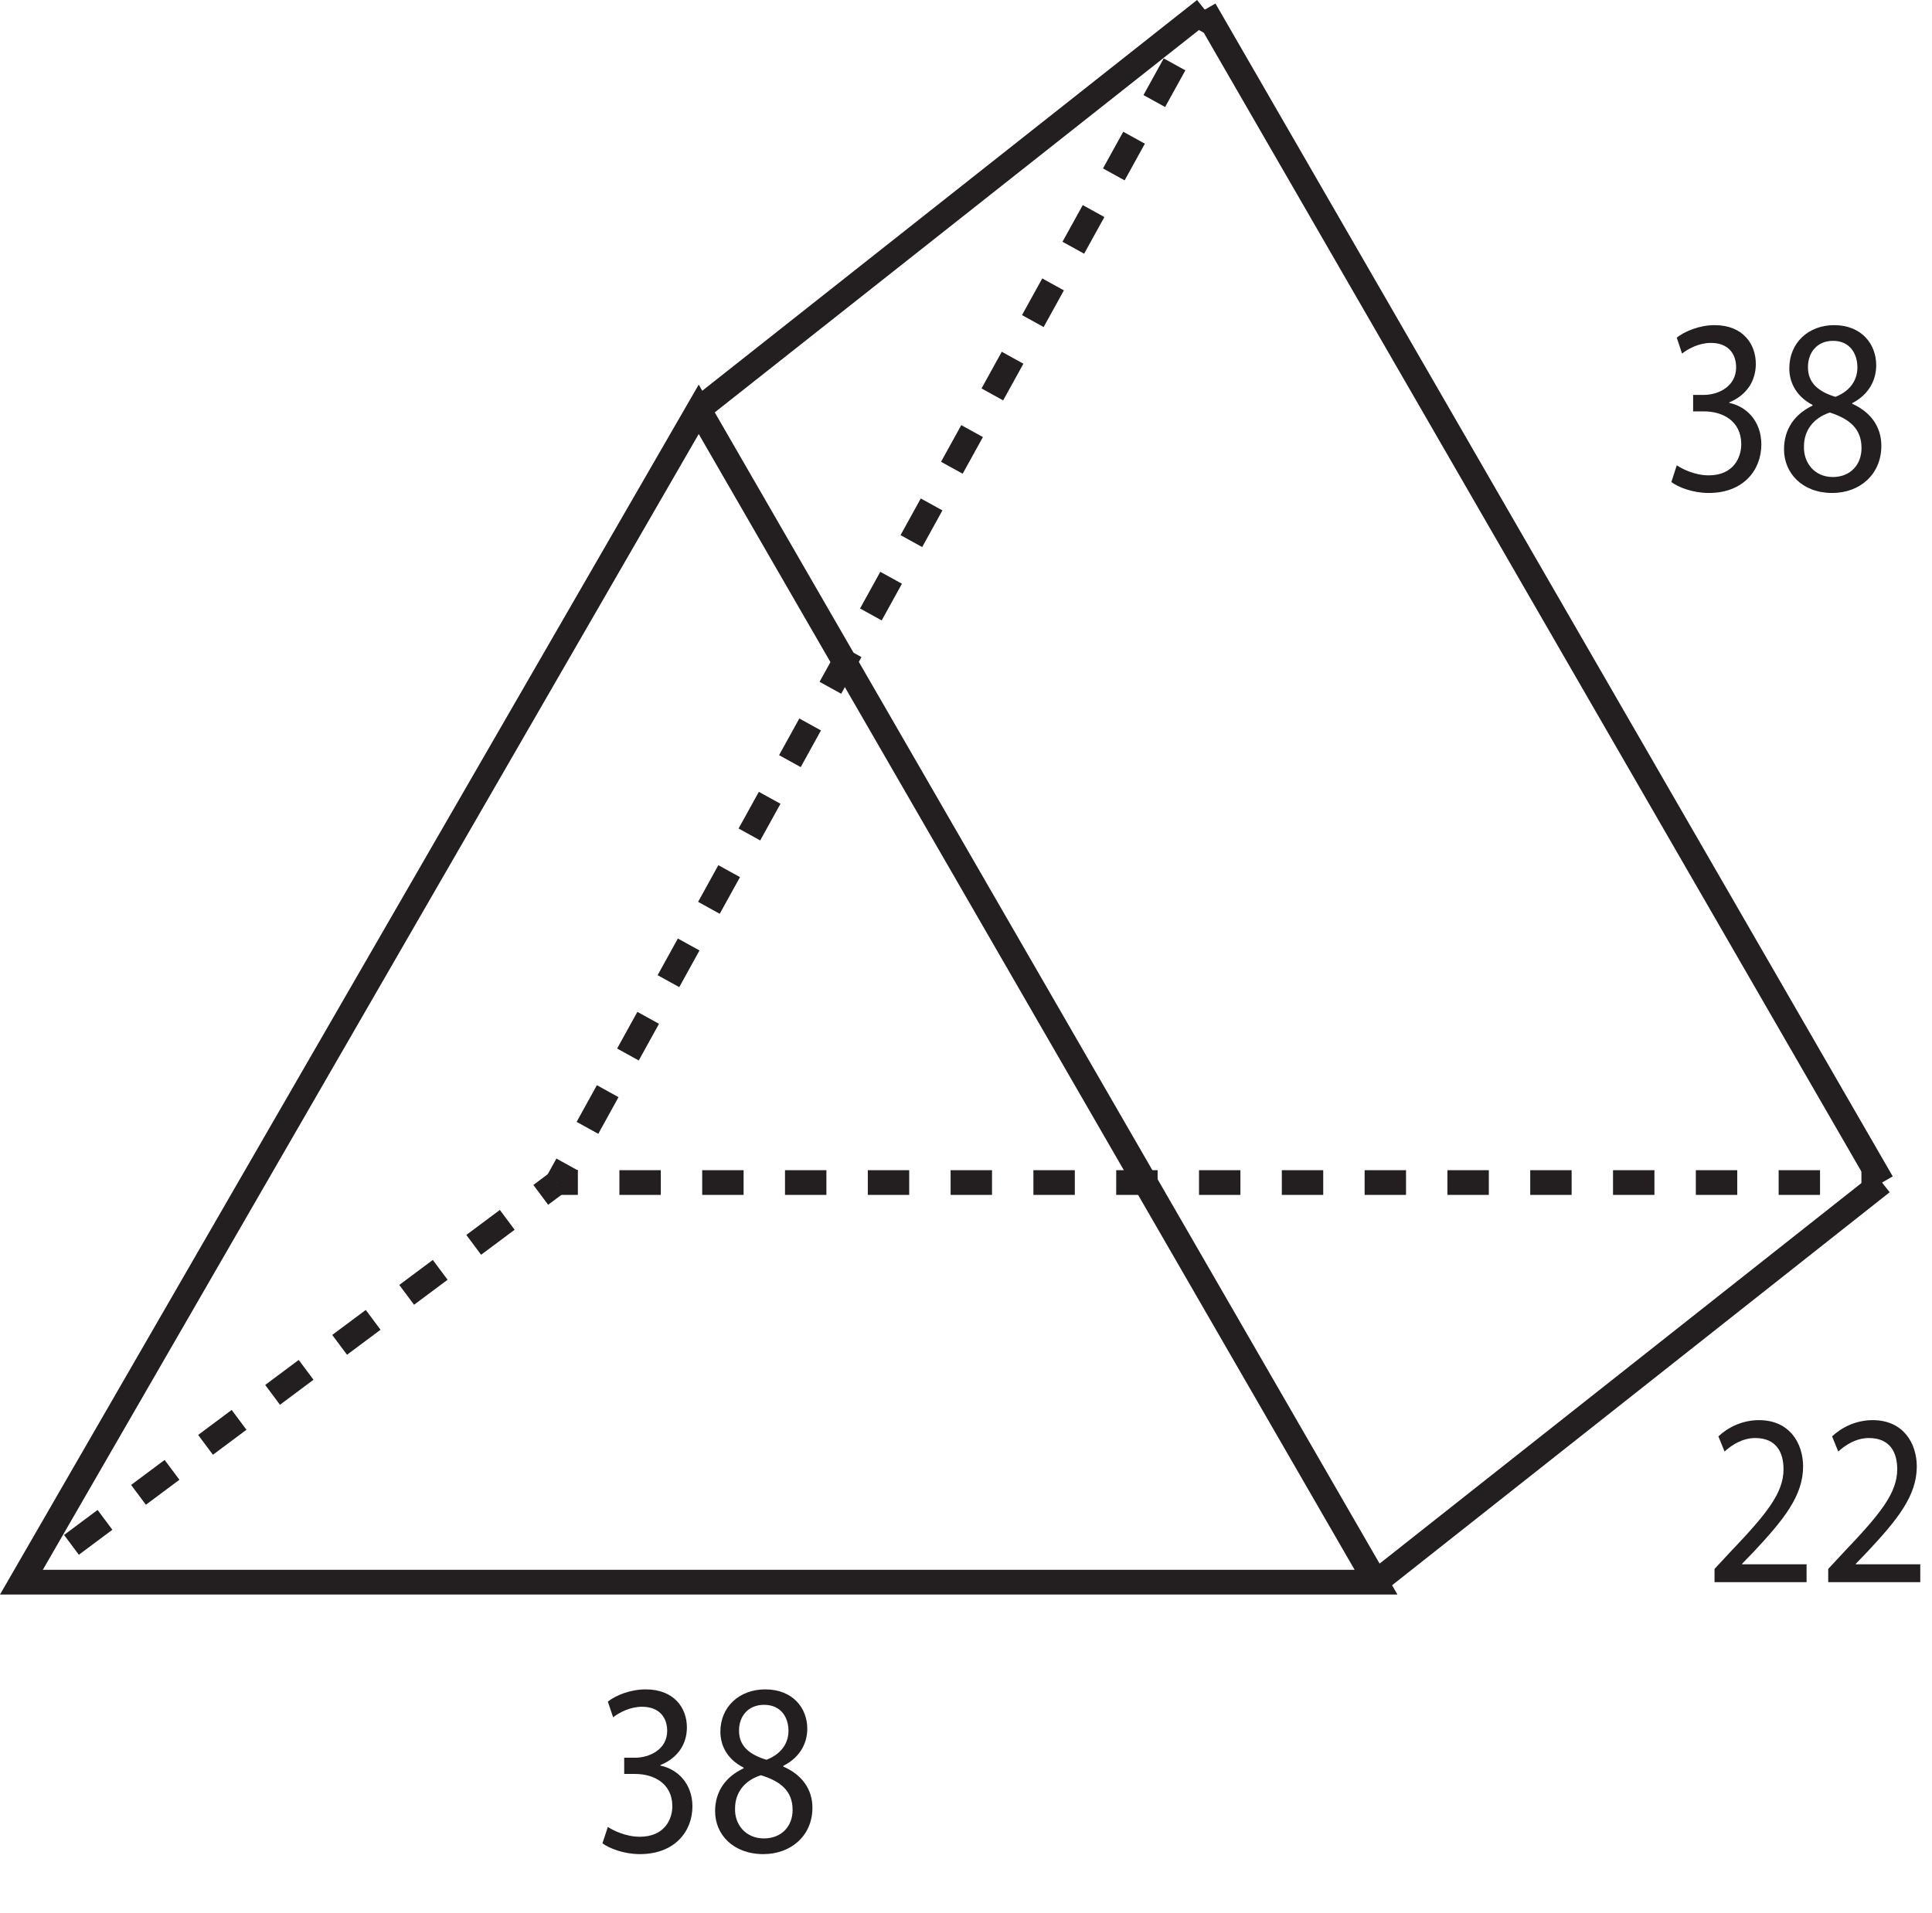<?xml version="1.0" encoding="UTF-8"?>
<svg xmlns="http://www.w3.org/2000/svg" xmlns:xlink="http://www.w3.org/1999/xlink" width="234.492pt" height="232.199pt" viewBox="0 0 234.492 232.199" version="1.1">
<defs>
<g>
<symbol overflow="visible" id="glyph0-0">
<path style="stroke:none;" d="M 0 0 L 13.453 0 L 13.453 -20.828 L 0 -20.828 Z M 6.734 -11.75 L 2.156 -19.344 L 11.297 -19.344 Z M 7.531 -10.422 L 12.109 -18.016 L 12.109 -2.828 Z M 2.156 -1.484 L 6.734 -9.078 L 11.297 -1.484 Z M 1.344 -18.016 L 5.922 -10.422 L 1.344 -2.828 Z M 1.344 -18.016 "/>
</symbol>
<symbol overflow="visible" id="glyph0-1">
<path style="stroke:none;" d="M 12.375 0 L 12.375 -2.172 L 4.547 -2.172 L 4.547 -2.234 L 5.922 -3.656 C 9.609 -7.594 11.953 -10.484 11.953 -14.047 C 11.953 -16.812 10.359 -19.672 6.594 -19.672 C 4.594 -19.672 2.859 -18.812 1.672 -17.703 L 2.422 -15.859 C 3.234 -16.609 4.547 -17.5 6.141 -17.5 C 8.75 -17.5 9.578 -15.688 9.578 -13.719 C 9.578 -10.812 7.531 -8.297 3.062 -3.609 L 1.203 -1.609 L 1.203 0 Z M 12.375 0 "/>
</symbol>
<symbol overflow="visible" id="glyph0-2">
<path style="stroke:none;" d="M 1.125 -0.984 C 1.984 -0.359 3.719 0.328 5.672 0.328 C 9.844 0.328 12.047 -2.375 12.047 -5.484 C 12.031 -8.188 10.312 -9.969 8.156 -10.422 L 8.156 -10.484 C 10.281 -11.344 11.375 -13.031 11.375 -15.062 C 11.375 -17.406 9.828 -19.672 6.375 -19.672 C 4.5 -19.672 2.719 -18.938 1.781 -18.188 L 2.422 -16.281 C 3.172 -16.875 4.516 -17.562 5.922 -17.562 C 8.094 -17.562 8.984 -16.188 8.984 -14.641 C 8.984 -12.359 6.812 -11.375 5.078 -11.375 L 3.766 -11.375 L 3.766 -9.406 L 5.078 -9.406 C 7.375 -9.406 9.578 -8.25 9.609 -5.531 C 9.625 -3.906 8.656 -1.781 5.656 -1.781 C 3.984 -1.781 2.453 -2.531 1.781 -2.969 Z M 1.125 -0.984 "/>
</symbol>
<symbol overflow="visible" id="glyph0-3">
<path style="stroke:none;" d="M 4.469 -10.094 C 2.312 -9.078 1 -7.328 1 -4.875 C 1 -2.047 3.203 0.328 6.859 0.328 C 10.203 0.328 12.812 -1.906 12.812 -5.297 C 12.812 -7.625 11.469 -9.344 9.281 -10.297 L 9.281 -10.391 C 11.438 -11.484 12.188 -13.281 12.188 -14.906 C 12.188 -17.359 10.469 -19.672 7.078 -19.672 C 3.984 -19.672 1.641 -17.594 1.641 -14.531 C 1.641 -12.859 2.469 -11.188 4.438 -10.188 Z M 6.922 -1.578 C 4.688 -1.578 3.344 -3.297 3.422 -5.234 C 3.422 -7.078 4.516 -8.609 6.562 -9.25 C 8.938 -8.516 10.406 -7.359 10.406 -5.031 C 10.406 -3.031 9.047 -1.578 6.922 -1.578 Z M 6.938 -17.797 C 9.062 -17.797 9.906 -16.188 9.906 -14.641 C 9.906 -12.891 8.75 -11.703 7.234 -11.125 C 5.219 -11.734 3.875 -12.766 3.906 -14.703 C 3.906 -16.375 4.984 -17.797 6.938 -17.797 Z M 6.938 -17.797 "/>
</symbol>
<symbol overflow="visible" id="glyph1-0">
<path style="stroke:none;" d="M 0 0 L 13.453 0 L 13.453 -21.234 L 0 -21.234 Z M 6.734 -11.984 L 2.156 -19.719 L 11.297 -19.719 Z M 7.531 -10.609 L 12.109 -18.344 L 12.109 -2.875 Z M 2.156 -1.516 L 6.734 -9.25 L 11.297 -1.516 Z M 1.344 -18.344 L 5.922 -10.609 L 1.344 -2.875 Z M 1.344 -18.344 "/>
</symbol>
<symbol overflow="visible" id="glyph1-1">
<path style="stroke:none;" d="M 1.125 -1 C 1.984 -0.359 3.719 0.328 5.672 0.328 C 9.844 0.328 12.047 -2.422 12.047 -5.578 C 12.031 -8.344 10.312 -10.156 8.156 -10.609 L 8.156 -10.672 C 10.281 -11.562 11.375 -13.281 11.375 -15.344 C 11.375 -17.734 9.828 -20.047 6.375 -20.047 C 4.5 -20.047 2.719 -19.281 1.781 -18.531 L 2.422 -16.594 C 3.172 -17.203 4.516 -17.891 5.922 -17.891 C 8.094 -17.891 8.984 -16.5 8.984 -14.922 C 8.984 -12.594 6.812 -11.578 5.078 -11.578 L 3.766 -11.578 L 3.766 -9.578 L 5.078 -9.578 C 7.375 -9.578 9.578 -8.406 9.609 -5.641 C 9.625 -3.969 8.656 -1.812 5.656 -1.812 C 3.984 -1.812 2.453 -2.578 1.781 -3.031 Z M 1.125 -1 "/>
</symbol>
<symbol overflow="visible" id="glyph1-2">
<path style="stroke:none;" d="M 4.469 -10.281 C 2.312 -9.25 1 -7.453 1 -4.969 C 1 -2.094 3.203 0.328 6.859 0.328 C 10.203 0.328 12.812 -1.938 12.812 -5.391 C 12.812 -7.766 11.469 -9.516 9.281 -10.5 L 9.281 -10.578 C 11.438 -11.703 12.188 -13.531 12.188 -15.188 C 12.188 -17.688 10.469 -20.047 7.078 -20.047 C 3.984 -20.047 1.641 -17.922 1.641 -14.797 C 1.641 -13.109 2.469 -11.406 4.438 -10.375 Z M 6.922 -1.609 C 4.688 -1.609 3.344 -3.359 3.422 -5.344 C 3.422 -7.219 4.516 -8.766 6.562 -9.438 C 8.938 -8.672 10.406 -7.484 10.406 -5.125 C 10.406 -3.094 9.047 -1.609 6.922 -1.609 Z M 6.938 -18.141 C 9.062 -18.141 9.906 -16.5 9.906 -14.922 C 9.906 -13.125 8.75 -11.922 7.234 -11.344 C 5.219 -11.953 3.875 -13.016 3.906 -14.984 C 3.906 -16.688 4.984 -18.141 6.938 -18.141 Z M 6.938 -18.141 "/>
</symbol>
</g>
<clipPath id="clip1">
  <path d="M 0 7 L 210 7 L 210 232.199 L 0 232.199 Z M 0 7 "/>
</clipPath>
<clipPath id="clip2">
  <path d="M 124 101 L 234.492 101 L 234.492 232.199 L 124 232.199 Z M 124 101 "/>
</clipPath>
<clipPath id="clip3">
  <path d="M 0 148 L 48 148 L 48 232.199 L 0 232.199 Z M 0 148 "/>
</clipPath>
<clipPath id="clip4">
  <path d="M 103 0 L 234.492 0 L 234.492 186 L 103 186 Z M 103 0 "/>
</clipPath>
</defs>
<g id="surface1">
<g style="fill:rgb(13.73%,12.16%,12.549%);fill-opacity:1;">
  <use xlink:href="#glyph0-1" x="206.894" y="192.079"/>
  <use xlink:href="#glyph0-1" x="220.693" y="192.079"/>
</g>
<g style="fill:rgb(13.73%,12.16%,12.549%);fill-opacity:1;">
  <use xlink:href="#glyph0-2" x="71.995" y="224.765"/>
  <use xlink:href="#glyph0-3" x="85.794" y="224.765"/>
</g>
<g style="fill:rgb(13.73%,12.16%,12.549%);fill-opacity:1;">
  <use xlink:href="#glyph1-1" x="201.733" y="59.52"/>
  <use xlink:href="#glyph1-2" x="215.532" y="59.52"/>
</g>
<g clip-path="url(#clip1)" clip-rule="nonzero">
<path style="fill:none;stroke-width:3;stroke-linecap:butt;stroke-linejoin:miter;stroke:rgb(13.73%,12.16%,12.549%);stroke-opacity:1;stroke-miterlimit:10;" d="M -0 -0 L 82.207 142.386 L 164.414 -0 Z M -0 -0 " transform="matrix(1,0,0,-1,2.598,192.078)"/>
</g>
<g clip-path="url(#clip2)" clip-rule="nonzero">
<path style="fill:none;stroke-width:3;stroke-linecap:butt;stroke-linejoin:miter;stroke:rgb(13.73%,12.16%,12.549%);stroke-opacity:1;stroke-miterlimit:10;" d="M 0.002 -0 L 61.416 48.515 " transform="matrix(1,0,0,-1,167.01,192.078)"/>
</g>
<g clip-path="url(#clip3)" clip-rule="nonzero">
<path style="fill:none;stroke-width:3;stroke-linecap:butt;stroke-linejoin:miter;stroke:rgb(13.73%,12.16%,12.549%);stroke-opacity:1;stroke-miterlimit:10;" d="M -0 -0 L 2.003 1.496 " transform="matrix(1,0,0,-1,2.598,192.078)"/>
</g>
<path style="fill:none;stroke-width:3;stroke-linecap:butt;stroke-linejoin:miter;stroke:rgb(13.73%,12.16%,12.549%);stroke-opacity:1;stroke-dasharray:5.076,5.076;stroke-miterlimit:10;" d="M 0.001 0.001 L 54.927 40.973 " transform="matrix(1,0,0,-1,8.671,187.548)"/>
<path style="fill:none;stroke-width:3;stroke-linecap:butt;stroke-linejoin:miter;stroke:rgb(13.73%,12.16%,12.549%);stroke-opacity:1;stroke-miterlimit:10;" d="M 0 -0.001 L 2.004 1.495 " transform="matrix(1,0,0,-1,65.633,145.057)"/>
<g clip-path="url(#clip4)" clip-rule="nonzero">
<path style="fill:none;stroke-width:3;stroke-linecap:butt;stroke-linejoin:miter;stroke:rgb(13.73%,12.16%,12.549%);stroke-opacity:1;stroke-miterlimit:10;" d="M 0.002 0.001 L 82.205 -142.386 " transform="matrix(1,0,0,-1,146.221,1.177)"/>
</g>
<path style="fill:none;stroke-width:3;stroke-linecap:butt;stroke-linejoin:miter;stroke:rgb(13.73%,12.16%,12.549%);stroke-opacity:1;stroke-miterlimit:10;" d="M -0.001 -0 L -2.501 -0 " transform="matrix(1,0,0,-1,228.427,143.562)"/>
<path style="fill:none;stroke-width:3;stroke-linecap:butt;stroke-linejoin:miter;stroke:rgb(13.73%,12.16%,12.549%);stroke-opacity:1;stroke-dasharray:5.025,5.025;stroke-miterlimit:10;" d="M 0.001 -0 L -148.249 -0 " transform="matrix(1,0,0,-1,220.902,143.562)"/>
<path style="fill:none;stroke-width:3;stroke-linecap:butt;stroke-linejoin:miter;stroke:rgb(13.73%,12.16%,12.549%);stroke-opacity:1;stroke-miterlimit:10;" d="M -0.001 -0 L -2.501 -0 " transform="matrix(1,0,0,-1,70.138,143.562)"/>
<path style="fill:none;stroke-width:3;stroke-linecap:butt;stroke-linejoin:miter;stroke:rgb(13.73%,12.16%,12.549%);stroke-opacity:1;stroke-miterlimit:10;" d="M -0.001 -0 L 1.206 2.187 " transform="matrix(1,0,0,-1,67.638,143.562)"/>
<path style="fill:none;stroke-width:3;stroke-linecap:butt;stroke-linejoin:miter;stroke:rgb(13.73%,12.16%,12.549%);stroke-opacity:1;stroke-dasharray:5.085,5.085;stroke-miterlimit:10;" d="M -0.002 -0 L 72.482 131.332 " transform="matrix(1,0,0,-1,71.303,136.922)"/>
<path style="fill:none;stroke-width:3;stroke-linecap:butt;stroke-linejoin:miter;stroke:rgb(13.73%,12.16%,12.549%);stroke-opacity:1;stroke-miterlimit:10;" d="M -0.001 -0.001 L 1.21 2.19 " transform="matrix(1,0,0,-1,145.013,3.366)"/>
<path style="fill:none;stroke-width:3;stroke-linecap:butt;stroke-linejoin:miter;stroke:rgb(13.73%,12.16%,12.549%);stroke-opacity:1;stroke-miterlimit:10;" d="M 0 0.002 L 61.418 48.517 " transform="matrix(1,0,0,-1,84.804,49.693)"/>
</g>
</svg>
